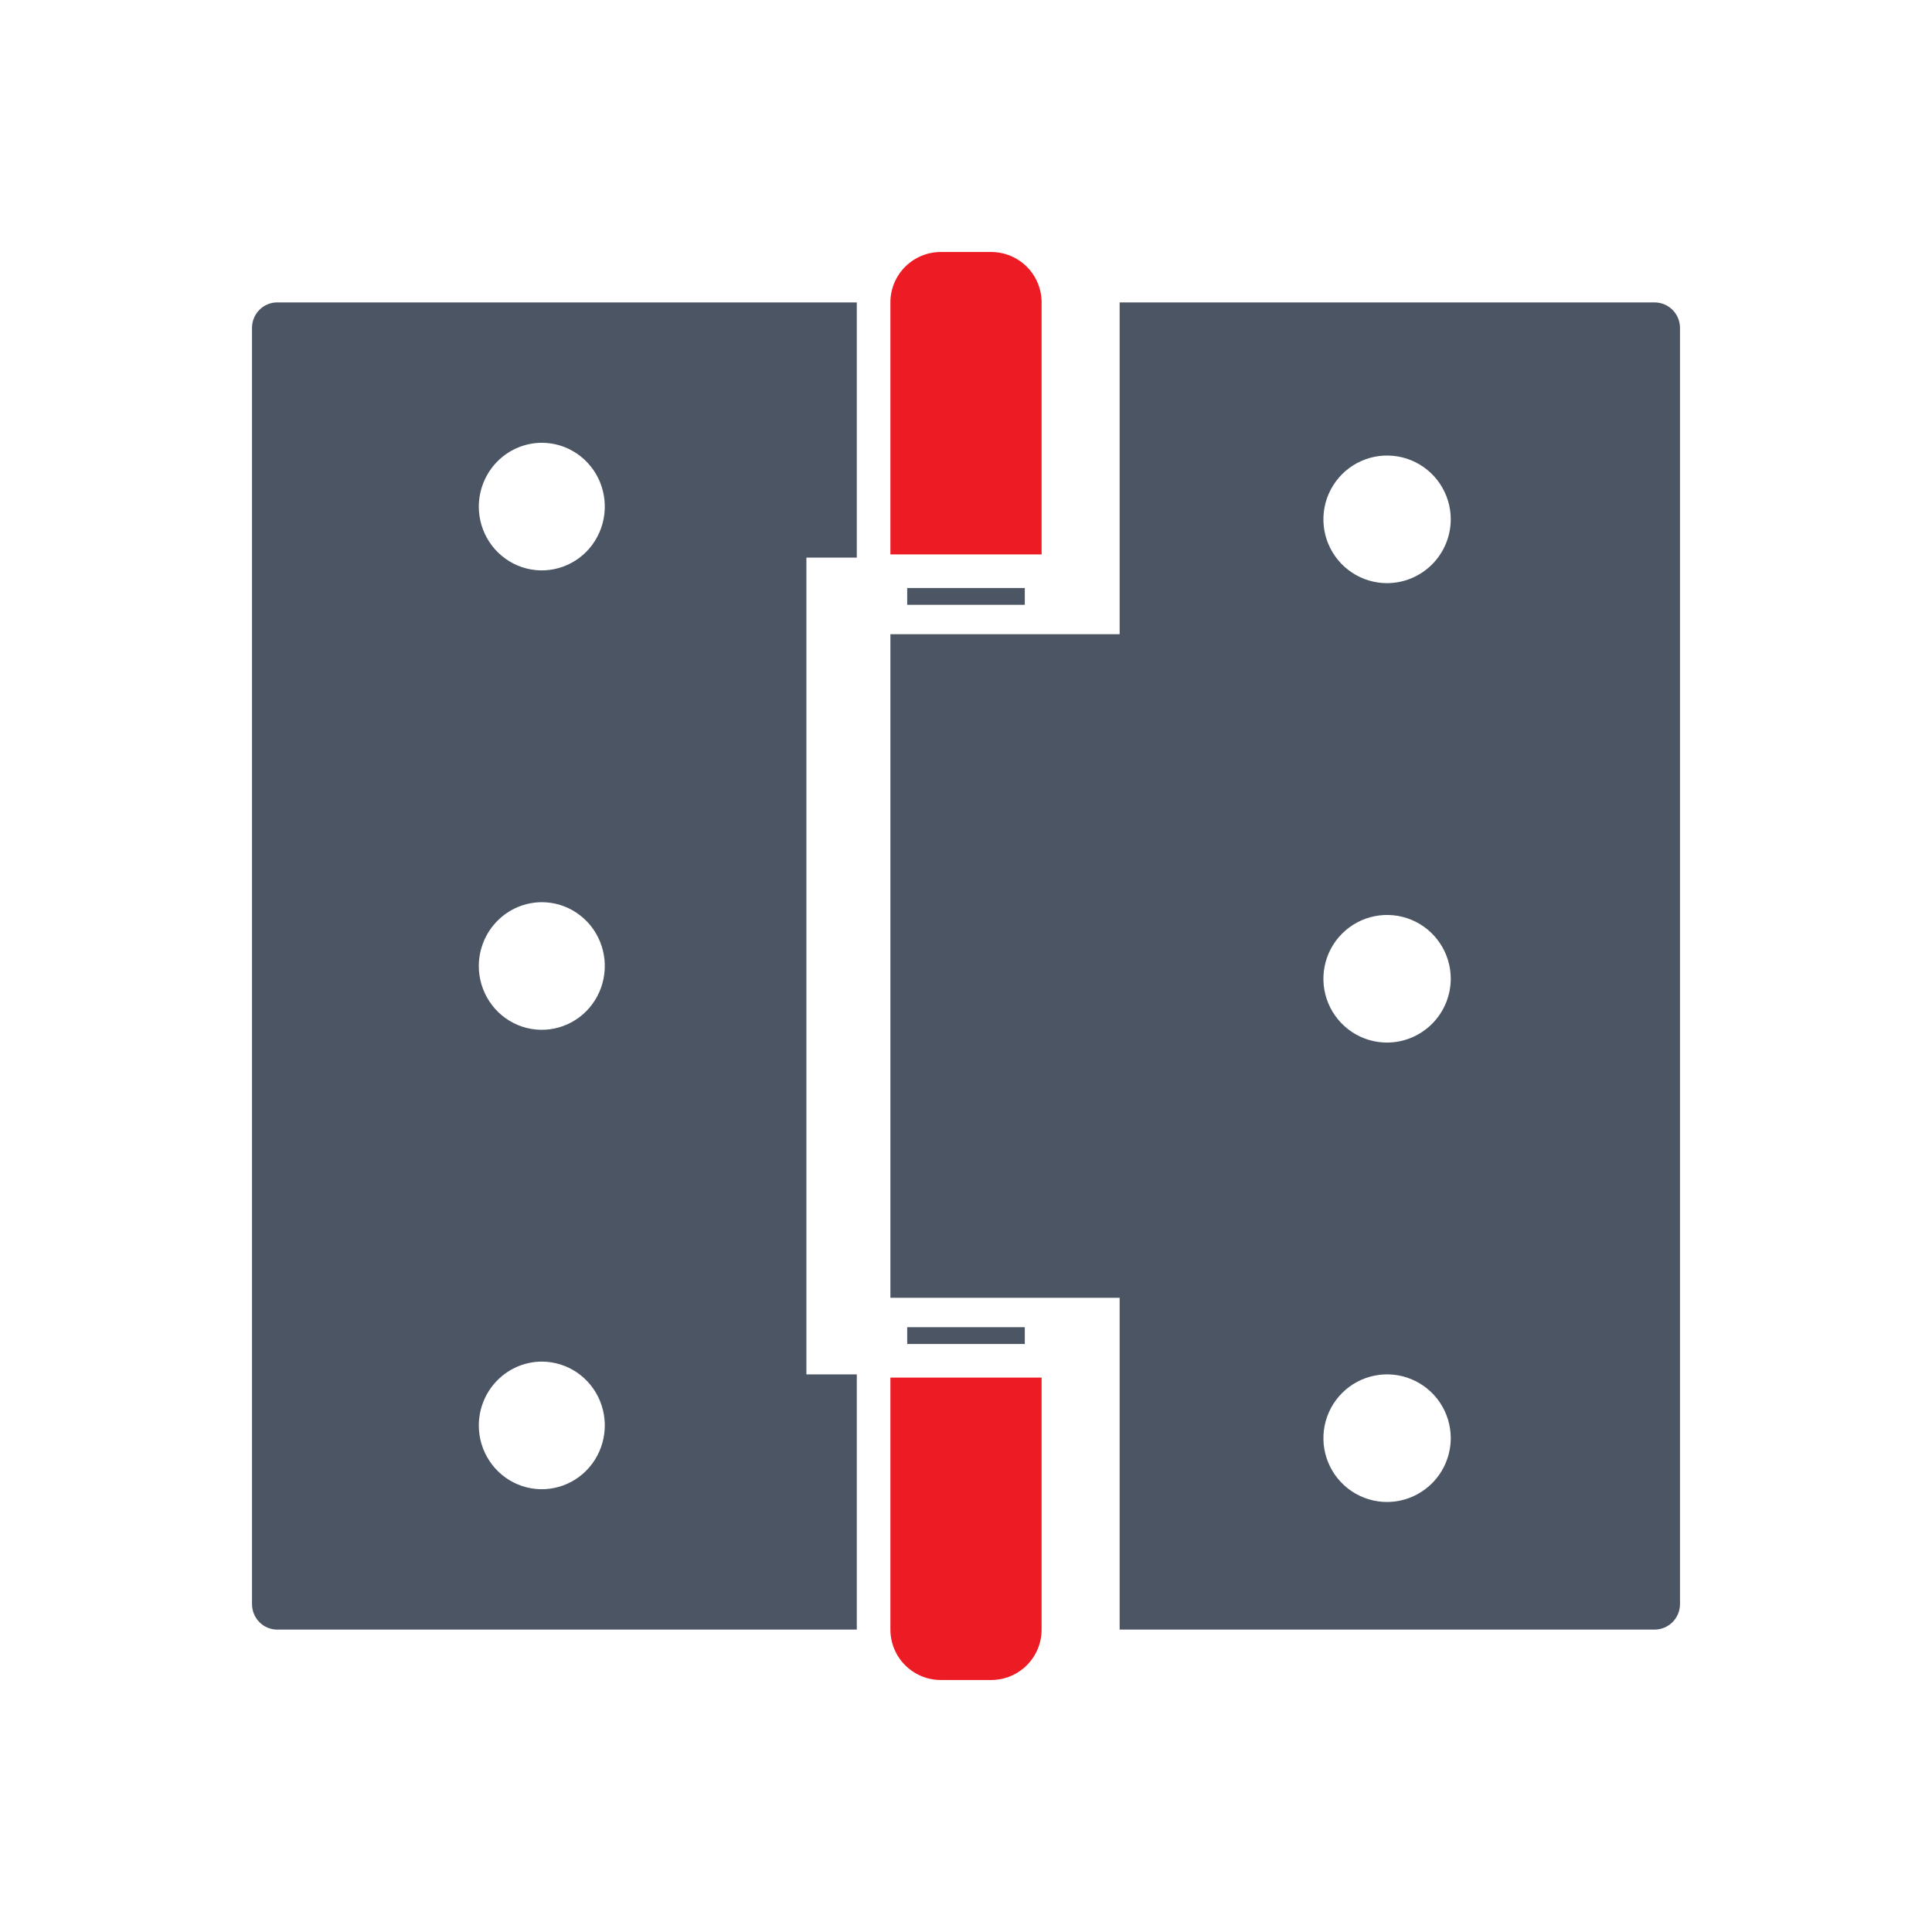 <svg width="115" height="115" viewBox="0 0 115 115" fill="none" xmlns="http://www.w3.org/2000/svg">
<path d="M98.484 18H66.645V37.75H53V77.25H66.645V97H98.484C98.886 97 99.272 96.84 99.556 96.555C99.84 96.27 100 95.884 100 95.481V19.519C100 19.116 99.84 18.73 99.556 18.445C99.272 18.16 98.886 18 98.484 18ZM82.564 89.404C81.815 89.404 81.082 89.181 80.459 88.764C79.835 88.346 79.35 87.753 79.063 87.059C78.776 86.365 78.701 85.602 78.847 84.865C78.993 84.128 79.354 83.451 79.884 82.92C80.414 82.389 81.09 82.027 81.825 81.881C82.56 81.734 83.322 81.809 84.015 82.097C84.708 82.384 85.3 82.871 85.716 83.496C86.132 84.12 86.355 84.855 86.355 85.606C86.352 86.612 85.952 87.577 85.242 88.288C84.531 89 83.569 89.401 82.564 89.404ZM82.564 62.058C81.815 62.058 81.082 61.835 80.459 61.418C79.835 61 79.35 60.407 79.063 59.713C78.776 59.019 78.701 58.255 78.847 57.519C78.993 56.782 79.354 56.105 79.884 55.574C80.414 55.043 81.09 54.681 81.825 54.535C82.56 54.388 83.322 54.463 84.015 54.751C84.708 55.038 85.3 55.525 85.716 56.15C86.132 56.774 86.355 57.508 86.355 58.26C86.352 59.266 85.952 60.23 85.242 60.942C84.531 61.654 83.569 62.055 82.564 62.058ZM82.564 34.712C81.815 34.712 81.082 34.489 80.459 34.071C79.835 33.654 79.35 33.061 79.063 32.367C78.776 31.673 78.701 30.909 78.847 30.172C78.993 29.436 79.354 28.759 79.884 28.228C80.414 27.697 81.09 27.335 81.825 27.188C82.56 27.042 83.322 27.117 84.015 27.404C84.708 27.692 85.3 28.179 85.716 28.803C86.132 29.428 86.355 30.162 86.355 30.913C86.352 31.92 85.952 32.884 85.242 33.596C84.531 34.308 83.569 34.709 82.564 34.712Z" fill="#4B5564"/>
<path d="M53 97C53 97.796 53.316 98.559 53.879 99.121C54.441 99.684 55.204 100 56 100H59C59.796 100 60.559 99.684 61.121 99.121C61.684 98.559 62 97.796 62 97V82H53V97Z" fill="#ED1C24"/>
<path d="M62 18C62 17.204 61.684 16.441 61.121 15.879C60.559 15.316 59.796 15 59 15H56C55.204 15 54.441 15.316 53.879 15.879C53.316 16.441 53 17.204 53 18V33H62V18Z" fill="#ED1C24"/>
<path d="M15 19.519V95.481C15 95.884 15.158 96.27 15.439 96.555C15.721 96.84 16.102 97 16.5 97H51V81.808H48V33.192H51V18H16.5C16.102 18 15.721 18.16 15.439 18.445C15.158 18.73 15 19.116 15 19.519ZM32.25 26.356C32.992 26.356 33.717 26.578 34.333 26.996C34.95 27.413 35.431 28.006 35.715 28.7C35.998 29.394 36.073 30.158 35.928 30.895C35.783 31.632 35.426 32.308 34.902 32.84C34.377 33.371 33.709 33.732 32.982 33.879C32.254 34.026 31.5 33.95 30.815 33.663C30.13 33.375 29.544 32.889 29.132 32.264C28.72 31.639 28.5 30.905 28.5 30.154C28.503 29.147 28.899 28.183 29.601 27.471C30.304 26.76 31.256 26.359 32.25 26.356ZM32.25 53.702C32.992 53.702 33.717 53.925 34.333 54.342C34.95 54.759 35.431 55.352 35.715 56.047C35.998 56.74 36.073 57.504 35.928 58.241C35.783 58.978 35.426 59.654 34.902 60.186C34.377 60.717 33.709 61.078 32.982 61.225C32.254 61.372 31.5 61.296 30.815 61.009C30.13 60.721 29.544 60.235 29.132 59.61C28.72 58.986 28.5 58.251 28.5 57.5C28.503 56.493 28.899 55.529 29.601 54.818C30.304 54.106 31.256 53.705 32.25 53.702ZM32.25 81.048C32.992 81.048 33.717 81.271 34.333 81.688C34.95 82.106 35.431 82.699 35.715 83.393C35.998 84.087 36.073 84.85 35.928 85.587C35.783 86.324 35.426 87.001 34.902 87.532C34.377 88.063 33.709 88.425 32.982 88.571C32.254 88.718 31.5 88.643 30.815 88.355C30.13 88.068 29.544 87.581 29.132 86.956C28.72 86.332 28.5 85.597 28.5 84.846C28.503 83.84 28.899 82.875 29.601 82.164C30.304 81.452 31.256 81.051 32.25 81.048Z" fill="#4B5564"/>
<path d="M54 35H61V36H54V35Z" fill="#4B5564"/>
<path d="M54 79H61V80H54V79Z" fill="#4B5564"/>
</svg>

